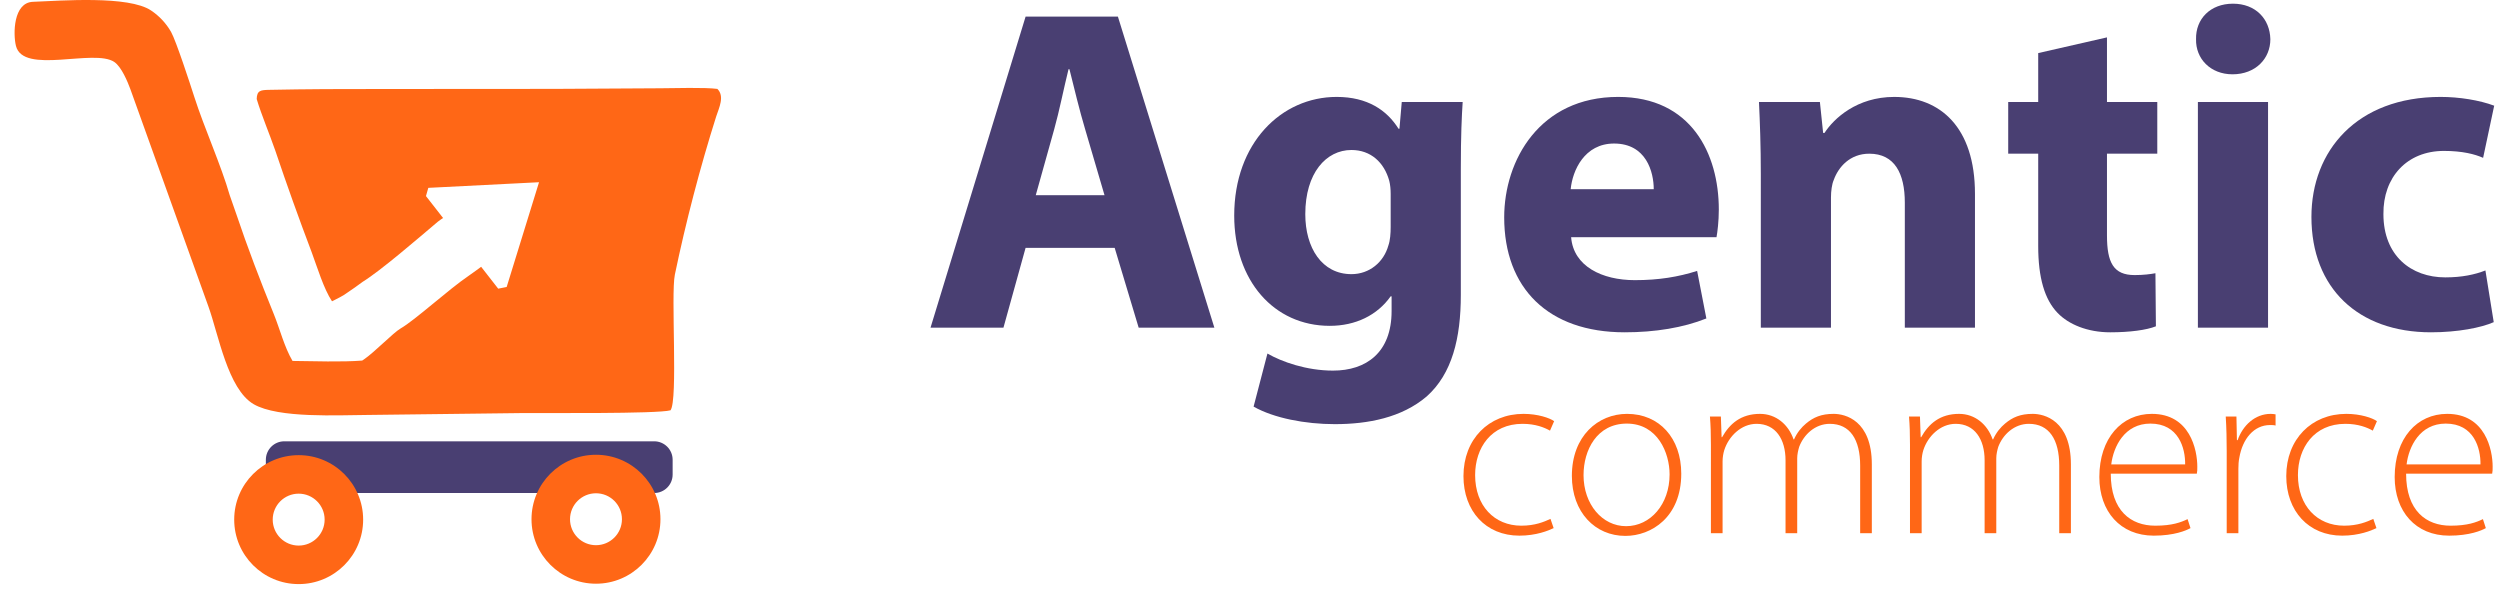 <?xml version="1.0" encoding="utf-8"?>
<!-- Generator: Adobe Illustrator 16.0.3, SVG Export Plug-In . SVG Version: 6.00 Build 0)  -->
<!DOCTYPE svg PUBLIC "-//W3C//DTD SVG 1.1//EN" "http://www.w3.org/Graphics/SVG/1.1/DTD/svg11.dtd">
<svg version="1.1" id="Слой_1" xmlns="http://www.w3.org/2000/svg" xmlns:xlink="http://www.w3.org/1999/xlink" x="0px" y="0px"
	 width="1625px" height="386.579px" viewBox="156.5 664.921 1625 386.579" enable-background="new 156.5 664.921 1625 386.579"
	 xml:space="preserve">
<path fill="#493F72" d="M329.303,973.38c0,6.627,5.373,12,12,12h240.412c6.627,0,12-5.373,12-12v-9.613c0-6.627-5.373-12-12-12
	H341.303c-6.627,0-12,5.373-12,12V973.38z"/>
<path fill="#FF6716" d="M622.008,740.678c-10.439,32.958-19.78,68.732-26.859,102.795c-2.681,12.908,2.149,81.519-2.82,88.145
	c-8.33,2.391-83.54,1.669-96,1.791l-101.15,1.235c-18.29,0.063-57.729,2.345-73.8-7.002c-16.83-9.794-22.85-45.313-29.4-63.47
	l-50.77-141.383c-1.78-4.813-5.75-14.387-10.37-17.551c-13.06-8.939-59.34,8.444-63.99-10.557
	c-1.859-7.566-1.779-28.093,11.051-28.582c18.18-0.695,62.199-4.219,76.819,5.655c5.351,3.574,9.8,8.348,12.99,13.941
	c3.26,5.828,12.35,33.663,15.11,42.277c6.25,19.581,17.5,44.634,22.96,63.725l4.17,11.945c7.5,22.297,15.649,43.6,24.5,65.369
	c4.05,9.977,6.81,21.372,12.189,30.52c13.681,0.153,32.04,0.805,45.28-0.235l1.13-0.754c6.98-4.719,19.01-17.332,23.86-20.129
	c9.441-5.44,31.085-25.305,44.139-34.16c3.232-2.192,8.188-5.918,8.188-5.918l11.094,14.22l5.508-1.09l21.036-68.091l-71.974,3.653
	l-1.518,5.346l11.12,14.254c0,0-2.544,1.671-3.395,2.39c-13.016,11.003-37.092,31.833-48.948,39.141
	c-3.24,2.421-6.54,4.758-9.91,7.008c-2.55,2.015-6.93,4.056-9.94,5.601c-5.479-8.303-9.58-22.121-13.189-31.82
	c-8.311-21.9-16.2-43.954-23.681-66.152c-3.76-10.852-8.89-22.888-12.08-33.502c0.141-5.677,2.65-5.855,8.25-5.973
	c24.021-0.5,47.99-0.572,72.03-0.545l113.46-0.078l68.48-0.396c9-0.06,29.189-0.663,37.21,0.408
	C627.637,727.457,623.918,734.874,622.008,740.678z"/>
<line fill="none" x1="494.25" y1="870.403" x2="400.25" y2="749.903"/>
<g>
	<path fill="#FF6716" d="M543.888,960.517c-23.145,0-41.906,18.762-41.906,41.906s18.762,41.906,41.906,41.906
		c23.144,0,41.906-18.762,41.906-41.906S567.032,960.517,543.888,960.517z M543.887,1019.296c-9.318,0-16.873-7.555-16.873-16.874
		s7.555-16.873,16.873-16.873c9.319,0,16.874,7.554,16.874,16.873S553.207,1019.296,543.887,1019.296z"/>
</g>
<g>
	<path fill="#FF6716" d="M350.638,960.767c-23.145,0-41.906,18.762-41.906,41.906s18.762,41.906,41.906,41.906
		c23.144,0,41.906-18.762,41.906-41.906S373.782,960.767,350.638,960.767z M350.637,1019.546c-9.318,0-16.873-7.555-16.873-16.874
		s7.555-16.873,16.873-16.873c9.319,0,16.874,7.554,16.874,16.873S359.957,1019.546,350.637,1019.546z"/>
</g>
<g>
	<path fill="#493F72" d="M823.136,826.019l-14.4,51.9h-47.4l61.801-202.202h60l62.701,202.202h-49.201l-15.6-51.9H823.136z
		 M874.437,791.818l-12.6-42.9c-3.6-12-7.2-27-10.2-39h-0.6c-3,12-6,27.3-9.3,39l-12,42.9H874.437z"/>
	<path fill="#493F72" d="M1107.237,731.217c-0.6,9.3-1.2,21.601-1.2,43.5v81.901c0,28.2-5.7,51.3-22.2,66
		c-16.2,13.801-38.101,18-59.701,18c-19.2,0-39.601-3.899-52.801-11.399l9-34.5c9.3,5.4,25.5,11.1,42.6,11.1
		c21.601,0,38.101-11.7,38.101-38.701v-9.6h-0.6c-8.7,12.3-22.8,19.2-39.6,19.2c-36.301,0-62.101-29.4-62.101-71.701
		c0-47.1,30.601-77.101,66.601-77.101c20.1,0,32.7,8.7,40.2,20.7h0.6l1.5-17.4H1107.237z M1060.436,790.918c0-3-0.3-6-0.9-8.4
		c-3.3-12-12-20.1-24.6-20.1c-16.5,0-30,15-30,41.7c0,21.9,10.8,39,30,39c11.7,0,21-7.8,24-18.6c1.2-3.3,1.5-8.1,1.5-12V790.918z"/>
	<path fill="#493F72" d="M1177.733,819.118c1.5,18.9,20.101,27.9,41.4,27.9c15.6,0,28.201-2.1,40.5-6l6,30.9c-15,6-33.3,9-53.101,9
		c-49.8,0-78.301-28.8-78.301-74.701c0-37.2,23.101-78.301,74.101-78.301c47.4,0,65.4,36.9,65.4,73.201c0,7.8-0.9,14.7-1.5,18
		H1177.733z M1231.434,787.918c0-11.1-4.8-29.7-25.8-29.7c-19.2,0-27,17.4-28.2,29.7H1231.434z"/>
	<path fill="#493F72" d="M1301.033,778.018c0-18.3-0.6-33.9-1.2-46.801h39.601l2.1,20.101h0.9c6-9.3,21-23.4,45.3-23.4
		c30,0,52.5,19.8,52.5,63v87.001h-45.6v-81.301c0-18.9-6.6-31.8-23.101-31.8c-12.6,0-20.1,8.7-23.1,17.1c-1.2,2.7-1.8,7.2-1.8,11.4
		v84.601h-45.601V778.018z"/>
	<path fill="#493F72" d="M1526.034,689.217v42h32.7v33.601h-32.7v53.101c0,17.7,4.2,25.8,18,25.8c5.7,0,10.2-0.6,13.5-1.2l0.3,34.5
		c-6,2.4-16.8,3.9-29.7,3.9c-14.7,0-27-5.1-34.201-12.6c-8.4-8.7-12.6-22.8-12.6-43.5v-60h-19.5v-33.601h19.5v-31.8
		L1526.034,689.217z"/>
	<path fill="#493F72" d="M1632.231,690.417c0,12.6-9.601,22.8-24.601,22.8c-14.4,0-24-10.2-23.7-22.8c-0.3-13.2,9.3-23.1,24-23.1
		C1622.63,667.317,1631.931,677.217,1632.231,690.417z M1585.13,877.919V731.217h45.601v146.702H1585.13z"/>
	<path fill="#493F72" d="M1777.427,874.319c-8.101,3.6-23.4,6.6-40.801,6.6c-47.4,0-77.7-28.8-77.7-75.001c0-42.9,29.4-78,84.001-78
		c12,0,25.2,2.1,34.8,5.7l-7.2,33.9c-5.399-2.4-13.5-4.5-25.5-4.5c-24,0-39.601,17.101-39.301,41.101
		c0,27,18.001,41.101,40.201,41.101c10.8,0,19.2-1.8,26.1-4.5L1777.427,874.319z"/>
</g>
<g>
	<path fill="#FF6716" d="M1166.368,1008.197c-3.318,1.58-11.219,4.898-22.279,4.898c-21.805,0-36.341-15.959-36.341-38.711
		c0-24.017,16.433-40.449,39.027-40.449c9.322,0,17.064,2.686,19.909,4.74l-2.686,6.162c-3.634-2.055-9.48-4.425-17.854-4.425
		c-20.383,0-30.811,15.643-30.811,33.34c0,19.908,12.482,32.864,30.021,32.864c9.006,0,14.852-2.527,18.96-4.424L1166.368,1008.197z
		"/>
	<path fill="#FF6716" d="M1249.318,972.805c0,28.282-19.435,40.449-36.341,40.449c-19.593,0-34.761-15.327-34.761-39.027
		c0-25.913,17.064-40.291,35.867-40.291C1235.097,933.936,1249.318,949.735,1249.318,972.805z M1185.8,973.753
		c0,18.96,12.167,33.181,27.651,33.181c15.8,0,28.283-14.221,28.283-33.655c0-13.904-7.742-33.022-27.809-33.022
		C1194.49,940.256,1185.8,957.478,1185.8,973.753z"/>
	<path fill="#FF6716" d="M1268.592,953.844c0-6.952-0.158-12.166-0.632-18.171h7.11l0.474,13.431h0.316
		c4.898-8.69,12.167-15.168,24.649-15.168c10.428,0,18.487,6.952,21.805,16.59h0.316c2.054-4.582,4.898-7.899,7.742-10.27
		c4.898-4.108,9.955-6.32,18.013-6.32c7.426,0,24.807,4.107,24.807,32.864v44.716h-7.584V967.59
		c0-17.064-6.636-27.177-19.751-27.177c-9.48,0-16.906,6.952-19.908,15.011c-0.632,2.212-1.264,4.74-1.264,7.427v48.665h-7.584
		v-47.401c0-13.746-6.478-23.701-18.802-23.701c-10.112,0-18.171,8.217-21.015,17.064c-0.632,2.055-1.106,4.74-1.106,7.269v46.77
		h-7.584V953.844z"/>
	<path fill="#FF6716" d="M1397.991,953.844c0-6.952-0.158-12.166-0.632-18.171h7.11l0.474,13.431h0.316
		c4.898-8.69,12.167-15.168,24.649-15.168c10.428,0,18.487,6.952,21.805,16.59h0.316c2.054-4.582,4.898-7.899,7.742-10.27
		c4.898-4.108,9.955-6.32,18.013-6.32c7.426,0,24.807,4.107,24.807,32.864v44.716h-7.584V967.59
		c0-17.064-6.636-27.177-19.751-27.177c-9.48,0-16.906,6.952-19.908,15.011c-0.632,2.212-1.264,4.74-1.264,7.427v48.665h-7.584
		v-47.401c0-13.746-6.478-23.701-18.802-23.701c-10.112,0-18.171,8.217-21.015,17.064c-0.632,2.055-1.106,4.74-1.106,7.269v46.77
		h-7.584V953.844z"/>
	<path fill="#FF6716" d="M1528.496,972.805c0,24.175,13.115,33.813,28.915,33.813c11.06,0,16.749-2.212,21.015-4.266l1.896,5.846
		c-2.844,1.58-10.586,4.898-23.859,4.898c-21.805,0-35.393-15.801-35.393-38.079c0-25.281,14.537-41.081,34.129-41.081
		c24.807,0,29.547,23.385,29.547,34.287c0,2.054,0,3.16-0.316,4.582H1528.496z M1576.846,966.8
		c0.158-10.586-4.266-26.544-22.595-26.544c-16.749,0-24.017,14.853-25.439,26.544H1576.846z"/>
	<path fill="#FF6716" d="M1603.861,958.426c0-7.584-0.158-15.326-0.632-22.753h6.952l0.315,15.327h0.475
		c3.317-9.48,11.218-17.064,21.488-17.064c1.106,0,2.212,0.158,3.16,0.315v7.269c-1.106-0.316-2.212-0.316-3.634-0.316
		c-10.429,0-17.854,9.007-19.909,21.173c-0.474,2.212-0.632,4.74-0.632,7.269v41.871h-7.584V958.426z"/>
	<path fill="#FF6716" d="M1701.191,1008.197c-3.317,1.58-11.218,4.898-22.278,4.898c-21.805,0-36.341-15.959-36.341-38.711
		c0-24.017,16.433-40.449,39.027-40.449c9.322,0,17.064,2.686,19.908,4.74l-2.687,6.162c-3.634-2.055-9.479-4.425-17.854-4.425
		c-20.382,0-30.811,15.643-30.811,33.34c0,19.908,12.482,32.864,30.021,32.864c9.007,0,14.853-2.527,18.961-4.424L1701.191,1008.197
		z"/>
	<path fill="#FF6716" d="M1720.466,972.805c0,24.175,13.114,33.813,28.915,33.813c11.061,0,16.748-2.212,21.015-4.266l1.896,5.846
		c-2.845,1.58-10.587,4.898-23.859,4.898c-21.805,0-35.393-15.801-35.393-38.079c0-25.281,14.536-41.081,34.129-41.081
		c24.807,0,29.547,23.385,29.547,34.287c0,2.054,0,3.16-0.316,4.582H1720.466z M1768.816,966.8
		c0.158-10.586-4.267-26.544-22.595-26.544c-16.748,0-24.017,14.853-25.438,26.544H1768.816z"/>
</g>
</svg>
